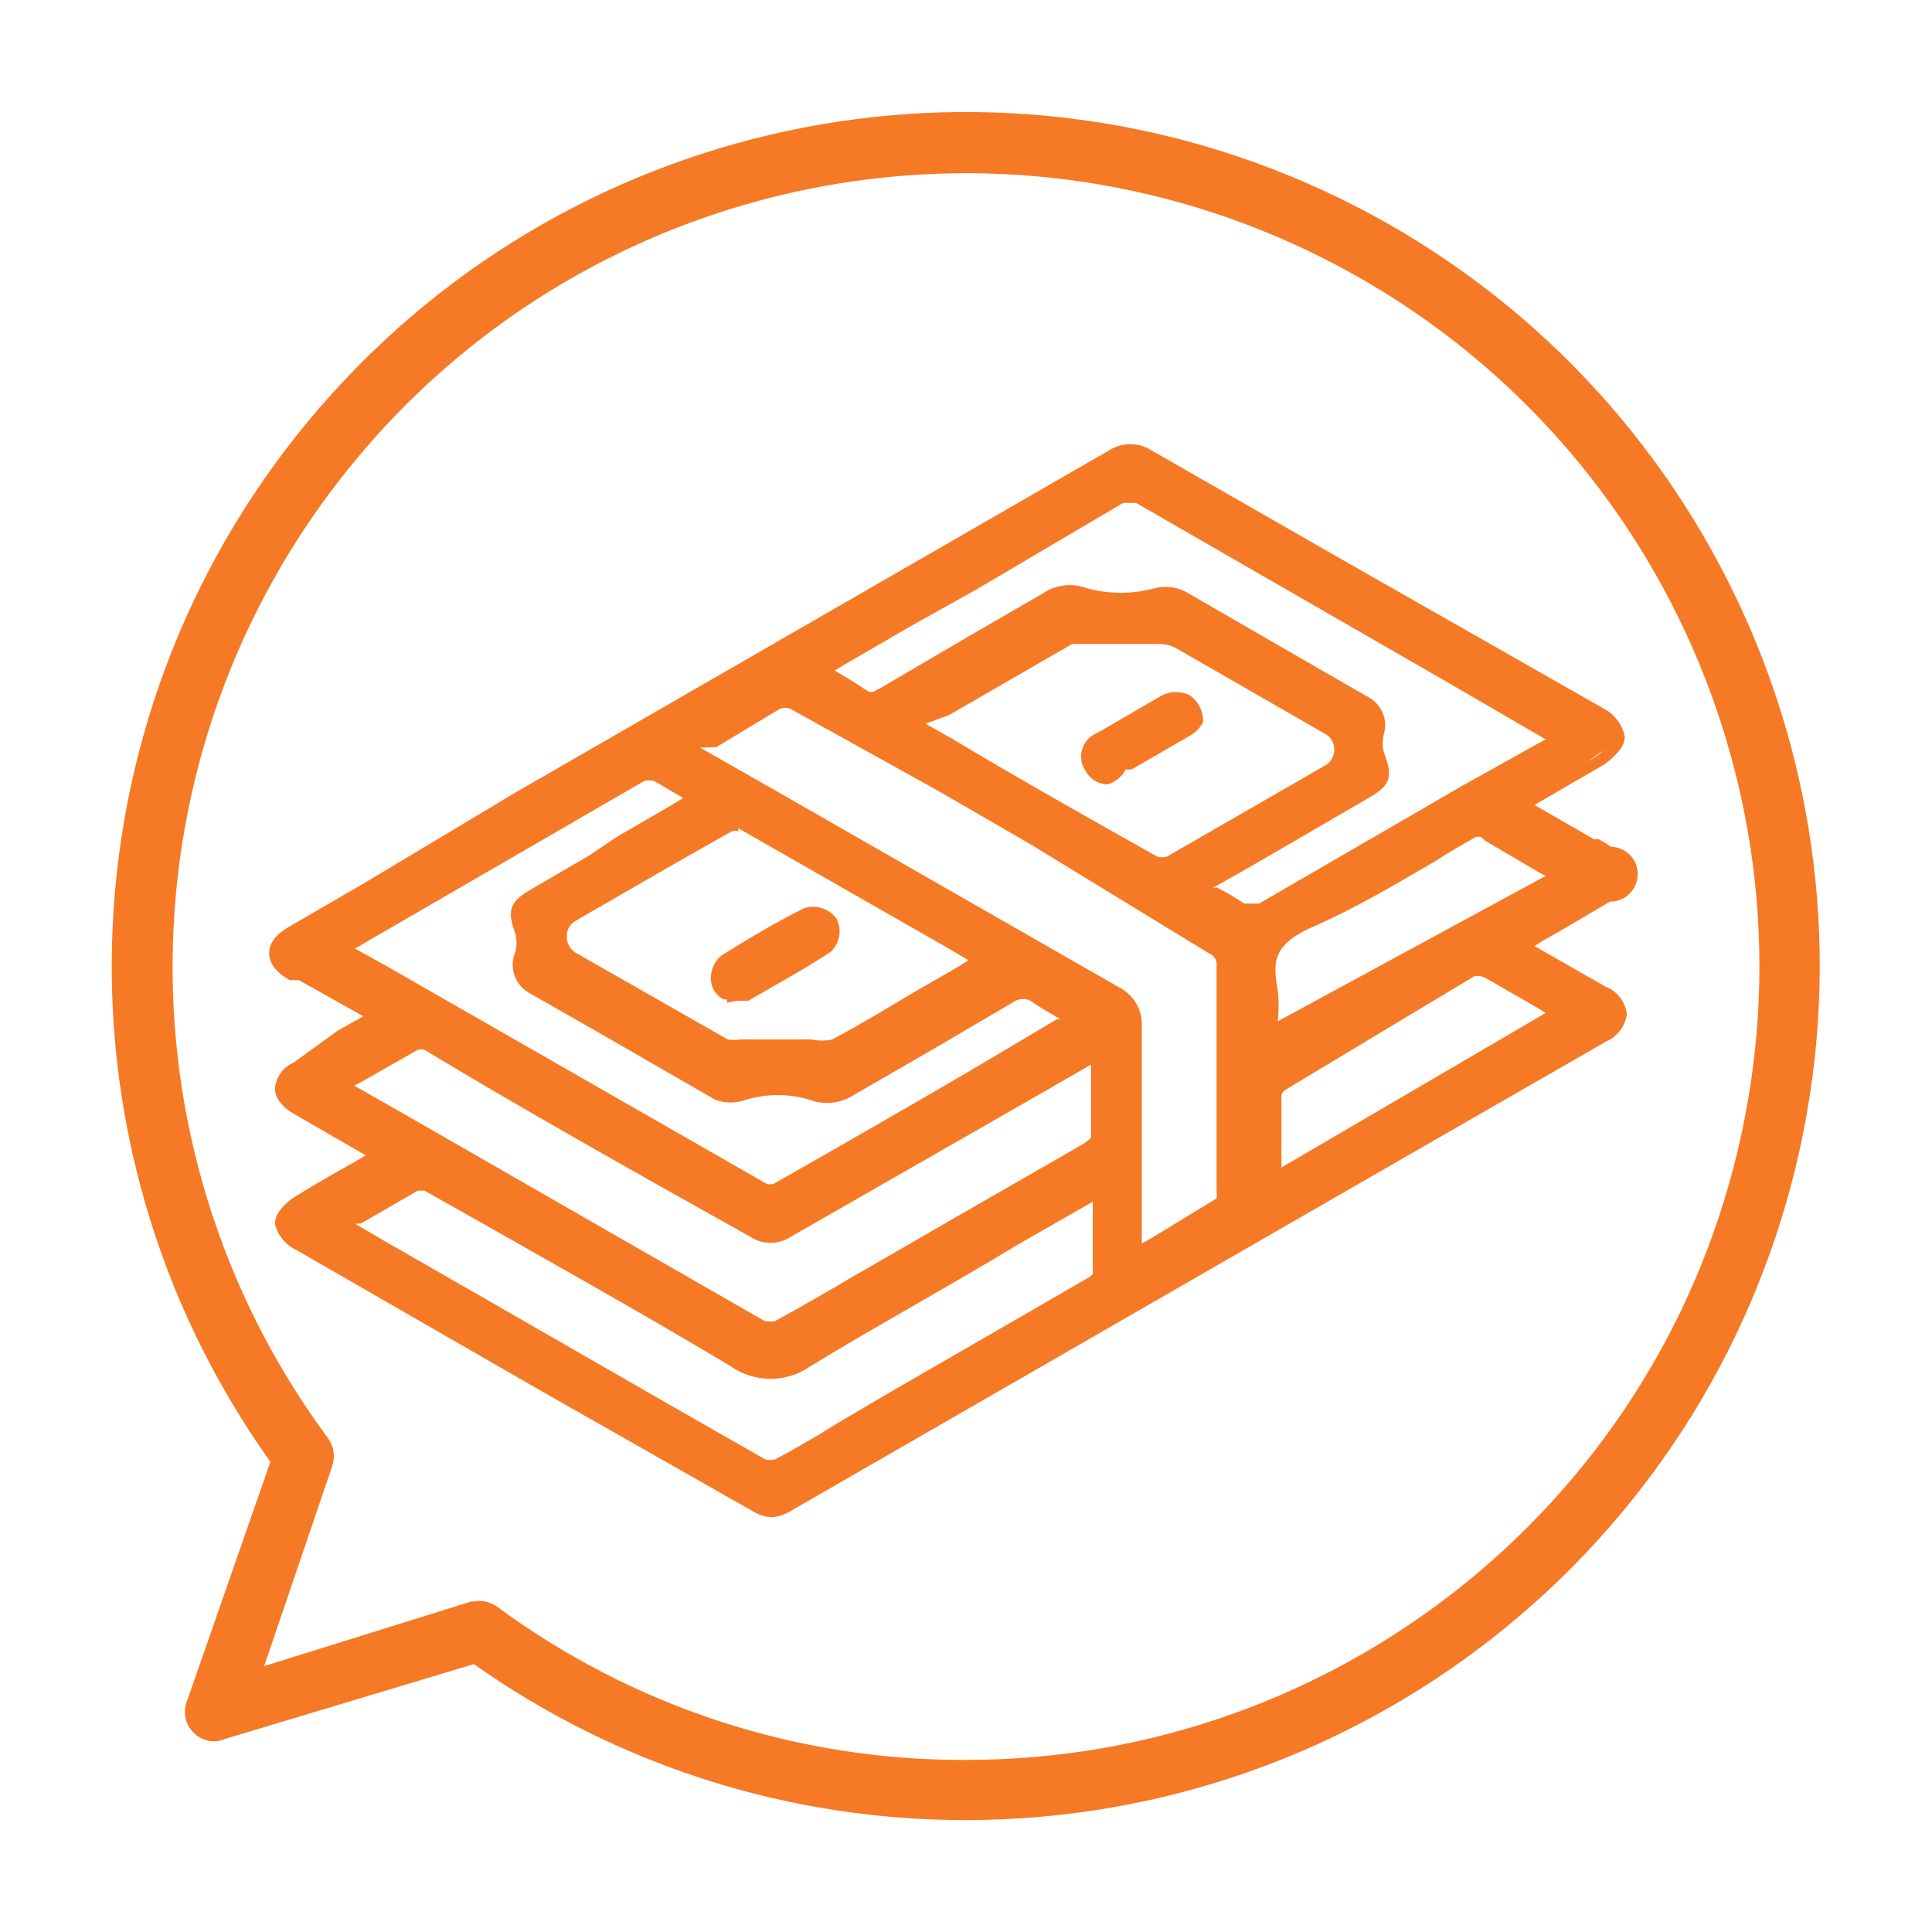<?xml version="1.0" encoding="UTF-8"?>
<svg xmlns="http://www.w3.org/2000/svg" xmlns:xlink="http://www.w3.org/1999/xlink" width="30pt" height="30pt" viewBox="0 0 30 30" version="1.1">
<g id="surface1">
<path style=" stroke:none;fill-rule:nonzero;fill:rgb(96.471%,47.451%,14.51%);fill-opacity:1;" d="M 23.551 12.539 L 24.68 13.191 L 24.941 13.34 C 25.18 13.512 25.18 13.711 24.941 13.859 L 23.859 14.488 L 23.578 14.66 C 23.648 14.66 23.68 14.738 23.73 14.762 L 24.871 15.422 C 25.211 15.609 25.219 15.828 24.871 16.031 L 21 18.262 L 12.23 23.32 C 12.07 23.434 11.859 23.434 11.699 23.32 C 9.359 22 7 20.648 4.672 19.289 C 4.551 19.23 4.41 19.09 4.41 18.98 C 4.41 18.871 4.559 18.738 4.672 18.672 C 5.07 18.422 5.488 18.191 5.949 17.93 L 5.73 17.781 L 4.602 17.141 C 4.309 16.961 4.32 16.75 4.602 16.578 C 4.879 16.41 5.328 16.148 5.699 15.941 L 6 15.789 L 4.828 15.109 L 4.641 15 C 4.309 14.809 4.309 14.602 4.641 14.41 L 6.301 13.41 L 17.301 7.059 C 17.465 6.949 17.676 6.949 17.84 7.059 L 24.84 11.059 C 24.973 11.129 25.07 11.246 25.109 11.391 C 25.109 11.488 24.961 11.621 24.84 11.691 C 24.43 12 24 12.27 23.551 12.539 Z M 10.648 11.602 L 10.852 11.738 L 17.352 15.461 C 17.539 15.551 17.652 15.75 17.641 15.961 C 17.641 17.059 17.641 18.16 17.641 19.262 C 17.641 19.352 17.641 19.43 17.641 19.551 L 19.039 18.738 C 19.098 18.676 19.129 18.594 19.129 18.512 C 19.129 17.328 19.129 16.148 19.129 14.969 C 19.145 14.832 19.066 14.699 18.941 14.641 C 17.73 13.961 16.531 13.27 15.328 12.578 L 12.328 10.84 C 12.25 10.789 12.152 10.773 12.059 10.789 Z M 12.711 10.41 C 12.961 10.559 13.18 10.68 13.379 10.809 C 13.5 10.898 13.66 10.898 13.781 10.809 C 14.629 10.309 15.48 9.809 16.32 9.328 C 16.48 9.219 16.688 9.191 16.871 9.262 C 17.234 9.379 17.625 9.391 18 9.301 C 18.133 9.273 18.27 9.297 18.391 9.359 L 21.211 11 C 21.379 11.074 21.461 11.266 21.398 11.441 C 21.371 11.559 21.371 11.684 21.398 11.801 C 21.52 12.121 21.512 12.18 21.211 12.352 L 19.211 13.5 L 18.59 13.871 C 18.828 14 19.031 14.102 19.211 14.219 C 19.324 14.305 19.477 14.305 19.59 14.219 L 24.07 11.629 L 24.219 11.52 L 24.109 11.441 L 17.68 7.738 C 17.578 7.664 17.441 7.664 17.34 7.738 L 14.09 9.609 Z M 16.789 15.789 C 16.551 15.648 16.34 15.539 16.148 15.41 C 16.02 15.309 15.84 15.309 15.711 15.41 L 13.191 16.879 C 13.027 16.996 12.816 17.023 12.629 16.949 C 12.266 16.836 11.875 16.836 11.512 16.949 C 11.391 16.996 11.258 16.996 11.141 16.949 C 10.141 16.422 9.25 15.879 8.309 15.34 C 8.137 15.27 8.047 15.078 8.109 14.898 C 8.141 14.773 8.141 14.645 8.109 14.52 C 8.012 14.238 8.02 14.172 8.281 14.02 L 9.68 13.211 L 10.93 12.48 C 10.68 12.34 10.48 12.199 10.262 12.102 C 10.168 12.059 10.062 12.059 9.969 12.102 L 5.461 14.699 L 5.301 14.809 C 5.301 14.809 5.301 14.809 5.359 14.809 C 7.527 16.062 9.699 17.309 11.879 18.551 C 11.961 18.59 12.059 18.59 12.141 18.551 C 13.621 17.695 15.098 16.844 16.57 15.988 Z M 17.102 18.398 L 16.898 18.5 C 15.43 19.352 13.961 20.18 12.5 21.059 C 12.172 21.301 11.727 21.301 11.398 21.059 C 9.84 20.129 8.25 19.238 6.672 18.34 C 6.598 18.309 6.512 18.309 6.441 18.34 C 6.051 18.551 5.66 18.781 5.238 19.02 L 5.398 19.129 L 11.82 22.809 C 11.91 22.852 12.012 22.852 12.102 22.809 C 12.422 22.648 12.73 22.461 13.102 22.281 L 16.93 20 C 16.988 20 17.09 19.891 17.09 19.828 C 17.102 19.352 17.102 18.898 17.102 18.398 Z M 5.238 16.852 L 5.32 16.91 L 11.801 20.629 C 11.898 20.676 12.012 20.676 12.109 20.629 C 12.691 20.309 13.262 19.969 13.84 19.629 L 16.84 17.879 C 16.922 17.828 17.039 17.75 17.039 17.68 C 17.039 17.23 17.039 16.781 17.039 16.289 L 16.801 16.41 L 12.172 19.078 C 12.016 19.188 11.812 19.188 11.66 19.078 L 6.66 16.199 C 6.586 16.164 6.504 16.164 6.43 16.199 C 6 16.379 5.66 16.609 5.238 16.852 Z M 14.16 11.219 L 14.25 11.301 L 17.941 13.422 C 18.031 13.461 18.137 13.461 18.23 13.422 L 20.672 12 C 20.789 11.922 20.859 11.789 20.859 11.648 C 20.859 11.508 20.789 11.379 20.672 11.301 L 18.301 9.93 C 18.207 9.891 18.102 9.867 18 9.871 L 16.809 9.871 C 16.73 9.844 16.648 9.844 16.57 9.871 Z M 15.352 15 L 15.25 14.91 C 14.031 14.211 12.809 13.5 11.578 12.809 C 11.488 12.766 11.383 12.766 11.289 12.809 C 10.469 13.27 9.66 13.738 8.852 14.211 C 8.727 14.289 8.656 14.426 8.656 14.57 C 8.656 14.715 8.727 14.852 8.852 14.93 C 9.641 15.379 10.43 15.84 11.219 16.281 C 11.316 16.316 11.418 16.336 11.52 16.328 L 12.641 16.328 C 12.773 16.344 12.906 16.328 13.031 16.281 C 13.441 16.059 13.828 15.82 14.23 15.59 Z M 24.281 15.738 L 23.172 15.09 C 23.066 15.016 22.926 15.016 22.82 15.09 L 19.879 16.789 C 19.766 16.84 19.695 16.957 19.711 17.078 C 19.711 17.43 19.711 17.789 19.711 18.141 C 19.703 18.215 19.703 18.293 19.711 18.371 Z M 24.281 13.609 L 23.148 13 C 23.059 12.934 22.934 12.934 22.84 13 C 22.02 13.48 21.219 14 20.371 14.398 C 19.879 14.559 19.586 15.066 19.699 15.57 C 19.719 15.812 19.719 16.059 19.699 16.301 Z M 24.281 13.609 "/>
<path style=" stroke:none;fill-rule:nonzero;fill:rgb(96.471%,47.451%,14.51%);fill-opacity:1;" d="M 12 23.559 C 11.887 23.559 11.777 23.523 11.68 23.461 L 8.422 21.609 L 4.602 19.41 C 4.434 19.332 4.309 19.18 4.27 19 C 4.27 18.781 4.559 18.59 4.602 18.57 C 4.891 18.391 5.191 18.219 5.512 18.039 L 5.68 17.941 L 5.262 17.699 L 4.551 17.289 C 4.32 17.148 4.27 17 4.27 16.898 C 4.285 16.723 4.398 16.57 4.559 16.5 L 5.25 16 L 5.641 15.781 L 4.641 15.219 L 4.5 15.219 C 4.289 15.102 4.18 14.961 4.18 14.801 C 4.18 14.641 4.281 14.512 4.488 14.391 L 5.66 13.711 L 8 12.309 L 17.211 7 C 17.418 6.863 17.684 6.863 17.891 7 L 21 8.781 L 24.898 11 C 25.07 11.09 25.191 11.25 25.23 11.441 C 25.23 11.648 24.961 11.828 24.91 11.871 L 24 12.398 L 23.828 12.5 L 24.75 13.031 L 24.82 13.031 C 24.887 13.062 24.953 13.102 25.012 13.148 C 25.246 13.152 25.434 13.344 25.43 13.578 C 25.426 13.816 25.234 14.004 25 14 L 24.27 14.43 L 23.922 14.629 L 23.828 14.691 L 24.93 15.32 C 25.113 15.391 25.238 15.555 25.262 15.75 C 25.234 15.938 25.113 16.098 24.941 16.172 L 22.441 17.609 L 19.59 19.25 L 12.301 23.449 C 12.211 23.508 12.105 23.547 12 23.559 Z M 17.559 7.18 C 17.484 7.184 17.41 7.207 17.352 7.25 L 8.18 12.551 L 5.871 13.879 L 4.699 14.559 C 4.57 14.629 4.531 14.699 4.531 14.73 C 4.531 14.762 4.531 14.84 4.711 14.91 L 4.852 14.91 L 6.219 15.699 L 6.02 15.828 L 5.93 16 L 5.781 16.09 L 5.391 16.309 L 4.68 16.73 C 4.57 16.801 4.531 16.859 4.531 16.891 C 4.531 16.922 4.531 16.98 4.68 17.051 L 5.379 17.449 L 5.801 17.691 L 5.941 17.789 L 6.02 17.789 L 6.211 17.922 L 6.012 18.031 L 5.641 18.238 L 4.738 18.77 C 4.66 18.816 4.598 18.883 4.551 18.961 C 4.594 19.039 4.66 19.105 4.738 19.148 L 8.559 21.352 L 11.77 23.199 C 11.887 23.289 12.051 23.289 12.172 23.199 L 19.449 19 L 22.301 17.359 L 24.801 15.922 C 24.93 15.84 24.98 15.77 24.98 15.738 C 24.98 15.711 24.93 15.629 24.789 15.551 L 23.648 14.891 L 23.551 14.82 L 23.488 14.82 L 23.328 14.691 L 23.602 14.531 L 23.781 14.422 L 24.129 14.219 L 24.859 13.789 C 24.93 13.789 24.98 13.699 24.98 13.66 C 24.98 13.621 24.98 13.559 24.859 13.512 L 24.68 13.398 L 24.609 13.398 L 23.27 12.629 L 23.48 12.512 L 23.859 12.289 L 24.762 11.762 C 24.836 11.711 24.906 11.652 24.961 11.578 C 24.914 11.492 24.844 11.422 24.762 11.371 L 20.84 9 L 17.75 7.238 C 17.691 7.203 17.629 7.184 17.559 7.18 Z M 11.941 22.93 C 11.875 22.93 11.809 22.914 11.75 22.879 C 9.75 21.762 7.75 20.602 5.828 19.488 L 5.328 19.199 L 5.23 19.129 L 5.16 19.129 L 5 19 L 5.191 18.891 L 5.488 18.719 L 6.398 18.199 C 6.52 18.16 6.652 18.18 6.762 18.25 L 7.762 18.801 C 8.988 19.512 10.27 20.23 11.512 20.969 C 11.801 21.203 12.219 21.203 12.512 20.969 C 13.57 20.328 14.66 19.711 15.711 19.102 L 16.91 18.41 L 17.02 18.359 L 17.309 18.199 L 17.309 18.43 C 17.309 18.551 17.309 18.672 17.309 18.781 C 17.309 19.148 17.309 19.488 17.309 19.84 C 17.309 19.969 17.16 20.07 17.078 20.121 L 13.871 21.898 L 13.121 22.34 L 12.852 22.488 C 12.629 22.621 12.398 22.762 12.172 22.879 C 12.098 22.914 12.02 22.93 11.941 22.93 Z M 5.512 19 L 5.969 19.27 C 7.91 20.379 9.91 21.539 11.879 22.66 C 11.934 22.676 11.988 22.676 12.039 22.66 C 12.27 22.539 12.488 22.41 12.711 22.281 L 13 22.102 L 13.75 21.66 L 16.879 19.852 C 16.914 19.836 16.945 19.809 16.969 19.781 C 16.969 19.441 16.969 19.109 16.969 18.781 L 16.969 18.66 L 15.781 19.34 C 14.781 19.949 13.641 20.57 12.59 21.211 C 12.215 21.477 11.715 21.477 11.34 21.211 C 10.102 20.469 8.82 19.75 7.59 19.051 L 6.59 18.488 L 6.488 18.488 L 5.602 19 Z M 17 19.77 Z M 12 20.77 C 11.926 20.77 11.848 20.754 11.781 20.719 L 5.859 17.391 L 5.25 17 L 5.191 17 L 5 16.82 L 5.16 16.73 L 5.461 16.551 L 6.359 16.051 C 6.473 15.988 6.609 15.988 6.719 16.051 L 11.719 18.949 C 11.832 19.027 11.98 19.027 12.09 18.949 L 16.031 16.68 L 16.719 16.281 L 16.871 16.199 L 16.969 16.148 L 17.172 16.059 L 17.172 16.641 C 17.172 17 17.172 17.34 17.172 17.641 C 17.172 17.738 17.078 17.84 16.898 17.949 L 14.738 19.191 L 13.852 19.699 L 13.371 19.98 C 12.969 20.219 12.551 20.461 12.129 20.691 C 12.094 20.734 12.051 20.773 12 20.801 Z M 5.5 16.859 L 6 17.141 L 11.871 20.512 C 11.926 20.523 11.984 20.523 12.039 20.512 C 12.461 20.281 12.879 20.039 13.281 19.801 L 13.77 19.52 L 14.648 19.012 L 16.809 17.77 C 16.855 17.742 16.902 17.707 16.941 17.672 C 16.941 17.34 16.941 17.012 16.941 16.672 L 16.941 16.531 L 16.25 16.93 L 12.289 19.199 C 12.094 19.332 11.836 19.332 11.641 19.199 C 9.852 18.199 8.078 17.199 6.59 16.301 C 6.559 16.293 6.523 16.293 6.488 16.301 L 5.609 16.801 Z M 16.941 17.648 Z M 6.488 16.289 Z M 17.488 19.781 L 17.488 19.559 C 17.488 19.559 17.488 19.48 17.488 19.449 C 17.488 19.422 17.488 19.32 17.488 19.262 L 17.488 18.531 C 17.488 17.691 17.488 16.82 17.488 15.961 C 17.504 15.801 17.418 15.648 17.27 15.578 L 11.859 12.48 L 10.77 11.859 L 10.641 11.781 L 10.559 11.719 L 10.371 11.59 L 10.57 11.48 L 10.922 11.281 C 11.289 11.059 11.629 10.859 11.988 10.672 C 12.125 10.629 12.27 10.648 12.391 10.719 L 14.691 12 L 16.141 12.84 C 17.09 13.379 18.07 13.949 19.039 14.488 C 19.207 14.574 19.309 14.754 19.301 14.941 C 19.301 15.52 19.301 16.09 19.301 16.672 C 19.301 17.25 19.301 17.879 19.301 18.48 C 19.305 18.613 19.242 18.738 19.141 18.82 L 18.09 19.441 L 17.738 19.641 Z M 10.871 11.609 L 11.961 12.23 L 17.371 15.328 C 17.605 15.445 17.746 15.688 17.73 15.949 C 17.73 16.809 17.73 17.68 17.73 18.52 L 17.73 19.309 L 17.891 19.219 L 18.891 18.609 C 18.898 18.574 18.898 18.535 18.891 18.5 L 18.891 15 C 18.902 14.914 18.852 14.832 18.77 14.801 L 16 13.109 L 14.551 12.27 L 12.262 11 C 12.215 10.988 12.164 10.988 12.121 11 L 11.121 11.602 Z M 12.078 10.922 Z M 11.898 18.68 C 11.844 18.695 11.785 18.695 11.73 18.68 L 5.828 15.301 L 5.211 14.941 L 5 14.719 L 5.148 14.621 L 5.211 14.621 L 5.32 14.539 L 5.77 14.281 L 9.859 11.898 C 9.992 11.84 10.148 11.84 10.281 11.898 C 10.441 11.98 10.59 12.07 10.75 12.172 L 10.961 12.289 L 11.172 12.41 L 10.551 12.77 L 9.711 13.262 L 9.219 13.539 L 8.309 14.07 C 8.121 14.18 8.121 14.18 8.199 14.41 C 8.242 14.559 8.242 14.715 8.199 14.859 C 8.16 14.98 8.223 15.109 8.34 15.148 L 9.34 15.719 L 11.172 16.719 C 11.258 16.75 11.352 16.75 11.441 16.719 C 11.832 16.617 12.246 16.633 12.629 16.77 C 12.781 16.828 12.949 16.805 13.078 16.711 L 14.301 16 L 15.602 15.238 C 15.777 15.117 16.012 15.117 16.191 15.238 L 16.609 15.5 L 16.82 15.621 L 17.02 15.73 L 16.828 15.859 L 16.73 15.922 L 16.559 16.02 L 16.16 16.25 C 14.84 17.02 13.48 17.809 12.16 18.578 C 12.094 18.629 12.02 18.664 11.941 18.68 Z M 5.512 14.73 L 6 15 L 11.898 18.379 C 11.938 18.395 11.98 18.395 12.02 18.379 C 13.371 17.609 14.738 16.828 16.02 16.059 L 16.41 15.828 L 16.469 15.828 C 16.32 15.738 16.172 15.66 16.031 15.559 C 15.945 15.496 15.824 15.496 15.738 15.559 L 14.441 16.32 L 13.262 17 C 13.059 17.133 12.805 17.164 12.578 17.078 C 12.254 16.98 11.906 16.98 11.578 17.078 C 11.43 17.133 11.262 17.133 11.109 17.078 L 9.238 16 L 8.238 15.43 C 8.004 15.312 7.898 15.035 8 14.789 C 8.027 14.691 8.027 14.59 8 14.488 C 7.879 14.16 7.898 14.012 8.23 13.82 L 9.141 13.289 L 9.57 13 L 10.41 12.512 L 10.609 12.391 L 10.16 12.129 C 10.109 12.113 10.051 12.113 10 12.129 L 5.941 14.48 Z M 19.621 18.578 L 19.621 18.371 C 19.613 18.34 19.613 18.309 19.621 18.281 C 19.613 18.23 19.613 18.18 19.621 18.129 L 19.621 17.07 C 19.605 16.895 19.699 16.73 19.859 16.66 L 22.75 15 C 22.902 14.898 23.098 14.898 23.25 15 L 24.02 15.449 L 24.352 15.648 L 24.559 15.77 Z M 23 15.16 C 22.965 15.152 22.926 15.152 22.891 15.16 L 20 16.898 C 19.91 16.949 19.891 16.98 19.898 17.07 L 19.898 18.129 L 24 15.73 L 23.871 15.648 L 23.09 15.199 C 23.062 15.18 23.031 15.168 23 15.16 Z M 12.719 16.512 L 12.66 16.512 C 12.262 16.512 11.871 16.512 11.531 16.512 C 11.418 16.512 11.309 16.488 11.211 16.441 L 8.789 15.059 C 8.621 14.957 8.52 14.77 8.52 14.57 C 8.516 14.379 8.613 14.199 8.781 14.102 L 8.859 14.102 L 11.219 12.738 C 11.355 12.676 11.516 12.676 11.648 12.738 L 14.871 14.578 L 15.32 14.84 L 15.398 14.898 L 15.559 15.02 L 15.031 15.328 L 14.27 15.77 L 13.969 15.949 C 13.68 16.121 13.371 16.301 13.059 16.461 C 12.953 16.5 12.836 16.516 12.719 16.512 Z M 11.469 12.91 C 11.434 12.898 11.395 12.898 11.359 12.91 C 10.57 13.352 9.77 13.82 9 14.262 L 8.922 14.309 C 8.844 14.359 8.797 14.449 8.801 14.539 C 8.797 14.641 8.848 14.734 8.93 14.789 L 11.301 16.141 C 11.363 16.152 11.426 16.152 11.488 16.141 C 11.828 16.141 12.219 16.141 12.602 16.141 C 12.707 16.164 12.816 16.164 12.922 16.141 C 13.23 15.98 13.531 15.801 13.82 15.629 L 14.121 15.449 L 14.879 15.012 L 15.039 14.91 L 14.68 14.699 L 11.461 12.859 Z M 19.57 16.488 L 19.57 16 C 19.59 15.855 19.59 15.707 19.57 15.559 C 19.445 14.996 19.77 14.426 20.32 14.25 C 20.949 13.941 21.559 13.57 22.16 13.25 C 22.359 13.121 22.57 13 22.781 12.879 C 22.914 12.777 23.098 12.777 23.23 12.879 L 24.02 13.34 L 24.359 13.531 L 24.57 13.648 Z M 23 13 C 22.973 12.988 22.938 12.988 22.91 13 C 22.699 13.121 22.488 13.238 22.289 13.371 C 21.691 13.719 21.07 14.09 20.43 14.371 C 19.789 14.648 19.75 14.898 19.84 15.371 C 19.859 15.531 19.859 15.699 19.84 15.859 L 24 13.602 L 23.871 13.531 L 23.07 13.059 Z M 19.422 14.34 C 19.328 14.34 19.238 14.312 19.16 14.262 C 19.039 14.18 18.91 14.109 18.762 14.031 L 18.551 13.91 L 18.352 13.789 L 18.762 13.539 L 19.172 13.301 L 20 12.828 L 21.172 12.148 C 21.398 12.02 21.398 12.02 21.301 11.77 C 21.262 11.625 21.262 11.473 21.301 11.328 C 21.324 11.277 21.32 11.215 21.297 11.16 C 21.273 11.109 21.227 11.066 21.172 11.051 L 20.102 10.43 L 18.379 9.43 C 18.285 9.402 18.184 9.402 18.09 9.43 C 17.684 9.547 17.254 9.547 16.852 9.43 C 16.707 9.375 16.543 9.398 16.422 9.488 C 16.039 9.719 15.66 9.93 15.281 10.148 L 13.879 10.969 C 13.719 11.086 13.5 11.086 13.34 10.969 L 12.898 10.711 L 12.672 10.57 L 12.461 10.449 L 13.102 10.078 L 14 9.488 L 15 8.93 L 17.301 7.602 C 17.445 7.504 17.637 7.504 17.781 7.602 L 22.73 10.449 L 24.211 11.301 L 24.281 11.352 L 24.488 11.488 L 24.328 11.609 L 24.219 11.691 L 22.898 12.449 L 19.738 14.281 C 19.645 14.34 19.531 14.371 19.422 14.371 Z M 18.898 13.781 C 19.043 13.855 19.184 13.938 19.32 14.031 C 19.391 14.031 19.441 14.031 19.551 14.031 L 22.711 12.199 L 24 11.48 L 22.59 10.66 L 17.641 7.809 C 17.57 7.809 17.551 7.809 17.441 7.809 L 15.129 9.172 L 14.129 9.73 L 13.18 10.281 L 12.961 10.41 C 13.121 10.512 13.27 10.59 13.41 10.691 C 13.551 10.789 13.551 10.738 13.66 10.691 L 15.059 9.871 L 16.199 9.211 C 16.395 9.078 16.641 9.051 16.859 9.129 C 17.215 9.23 17.594 9.23 17.949 9.129 C 18.113 9.094 18.285 9.117 18.43 9.199 L 20.16 10.199 L 21.219 10.809 C 21.441 10.914 21.559 11.164 21.488 11.398 C 21.465 11.492 21.465 11.59 21.488 11.68 C 21.629 12.051 21.609 12.191 21.238 12.398 L 20.07 13.078 L 19.238 13.559 L 18.828 13.789 Z M 18 13.578 C 17.945 13.594 17.887 13.594 17.828 13.578 C 16.762 12.98 15.68 12.352 14.641 11.75 L 14.141 11.461 C 14.113 11.449 14.09 11.434 14.07 11.41 L 13.922 11.281 L 14.59 10.898 L 16.5 9.801 C 16.586 9.777 16.676 9.777 16.762 9.801 L 17.961 9.801 C 18.086 9.797 18.207 9.824 18.32 9.879 L 20.691 11.238 C 20.844 11.348 20.938 11.523 20.938 11.711 C 20.938 11.898 20.844 12.074 20.691 12.18 L 20.469 12.309 L 18.301 13.52 C 18.207 13.566 18.105 13.59 18 13.578 Z M 14.371 11.238 L 14.781 11.469 C 15.781 12.07 16.898 12.699 17.969 13.301 C 18.02 13.316 18.07 13.316 18.121 13.301 L 20.379 12 L 20.602 11.871 C 20.676 11.816 20.719 11.73 20.719 11.641 C 20.719 11.547 20.676 11.461 20.602 11.41 L 18.238 10.051 C 18.164 10.016 18.082 10 18 10 L 16.75 10 C 16.75 10 16.66 10 16.648 10 L 14.738 11.102 Z M 14.371 11.238 "/>
<path style=" stroke:none;fill-rule:nonzero;fill:rgb(96.471%,47.451%,14.51%);fill-opacity:1;" d="M 18.559 11.211 C 18.512 11.281 18.457 11.344 18.391 11.398 C 18.059 11.609 17.711 11.801 17.391 11.988 C 17.328 12.039 17.242 12.059 17.164 12.039 C 17.086 12.02 17.023 11.965 16.988 11.891 C 16.953 11.824 16.945 11.75 16.969 11.68 C 16.988 11.605 17.043 11.551 17.109 11.52 C 17.449 11.32 17.801 11.109 18.109 10.922 C 18.422 10.73 18.559 10.93 18.559 11.211 Z M 18.559 11.211 "/>
<path style=" stroke:none;fill-rule:nonzero;fill:rgb(96.471%,47.451%,14.51%);fill-opacity:1;" d="M 17.199 12.18 C 17.051 12.176 16.918 12.094 16.852 11.961 C 16.789 11.867 16.773 11.754 16.801 11.648 C 16.828 11.539 16.902 11.449 17 11.398 L 17.09 11.352 L 18.039 10.801 C 18.176 10.727 18.344 10.727 18.48 10.801 C 18.613 10.895 18.691 11.055 18.68 11.219 C 18.637 11.297 18.574 11.363 18.5 11.41 L 17.57 11.949 L 17.48 11.949 C 17.422 12.062 17.32 12.145 17.199 12.18 Z M 18.289 11 L 18.199 11 C 17.879 11.172 17.559 11.359 17.25 11.539 L 17.16 11.59 C 17.039 11.66 17.07 11.719 17.102 11.781 C 17.129 11.84 17.191 11.879 17.301 11.781 L 17.391 11.781 C 17.695 11.613 18.008 11.434 18.32 11.238 C 18.355 11.211 18.387 11.176 18.41 11.141 C 18.41 11.07 18.41 11.02 18.34 11 Z M 18.289 11 "/>
<path style=" stroke:none;fill-rule:nonzero;fill:rgb(96.471%,47.451%,14.51%);fill-opacity:1;" d="M 11.328 15.422 C 11.281 15.371 11.148 15.309 11.129 15.219 C 11.109 15.113 11.145 15 11.219 14.922 C 11.641 14.66 12.059 14.41 12.5 14.18 C 12.621 14.16 12.746 14.203 12.828 14.289 C 12.867 14.406 12.844 14.535 12.77 14.629 C 12.352 14.898 11.91 15.141 11.48 15.379 C 11.434 15.402 11.383 15.414 11.328 15.422 Z M 11.328 15.422 "/>
<path style=" stroke:none;fill-rule:nonzero;fill:rgb(96.471%,47.451%,14.51%);fill-opacity:1;" d="M 11.289 15.57 L 11.289 15.52 L 11.238 15.52 C 11.148 15.473 11.078 15.391 11.051 15.289 C 11.012 15.125 11.07 14.949 11.199 14.84 C 11.648 14.559 12.07 14.309 12.488 14.102 C 12.672 14.043 12.875 14.109 12.988 14.262 C 13.078 14.434 13.043 14.645 12.898 14.781 C 12.57 15 12.219 15.191 11.898 15.379 L 11.621 15.539 L 11.441 15.539 Z M 12.559 14.309 C 12.148 14.52 11.738 14.762 11.289 15.039 C 11.281 15.086 11.281 15.133 11.289 15.18 C 11.316 15.211 11.348 15.234 11.379 15.262 L 11.449 15.262 L 11.73 15.102 C 12.059 14.91 12.398 14.719 12.73 14.52 C 12.738 14.469 12.738 14.418 12.73 14.371 C 12.68 14.336 12.621 14.312 12.559 14.309 Z M 12.559 14.309 "/>
<path style=" stroke:none;fill-rule:nonzero;fill:rgb(96.471%,47.451%,14.51%);fill-opacity:1;" d="M 15 28.262 C 12.266 28.266 9.594 27.422 7.359 25.84 L 3.5 27 C 3.328 27.078 3.129 27.035 3 26.898 C 2.879 26.777 2.84 26.594 2.898 26.43 L 4.199 22.699 C 0.645 17.719 0.965 10.949 4.969 6.324 C 8.973 1.695 15.625 0.41 21.066 3.211 C 26.504 6.012 29.324 12.172 27.883 18.121 C 26.441 24.066 21.121 28.258 15 28.262 Z M 7.441 24.859 C 7.539 24.859 7.641 24.891 7.719 24.949 C 9.828 26.504 12.379 27.34 15 27.328 C 20.707 27.328 25.664 23.414 26.984 17.863 C 28.305 12.312 25.645 6.582 20.551 4.012 C 15.457 1.441 9.262 2.703 5.586 7.066 C 1.906 11.426 1.699 17.742 5.09 22.328 C 5.184 22.453 5.207 22.613 5.16 22.762 L 4.102 25.871 L 7.309 24.871 Z M 7.441 24.859 "/>
</g>
</svg>
